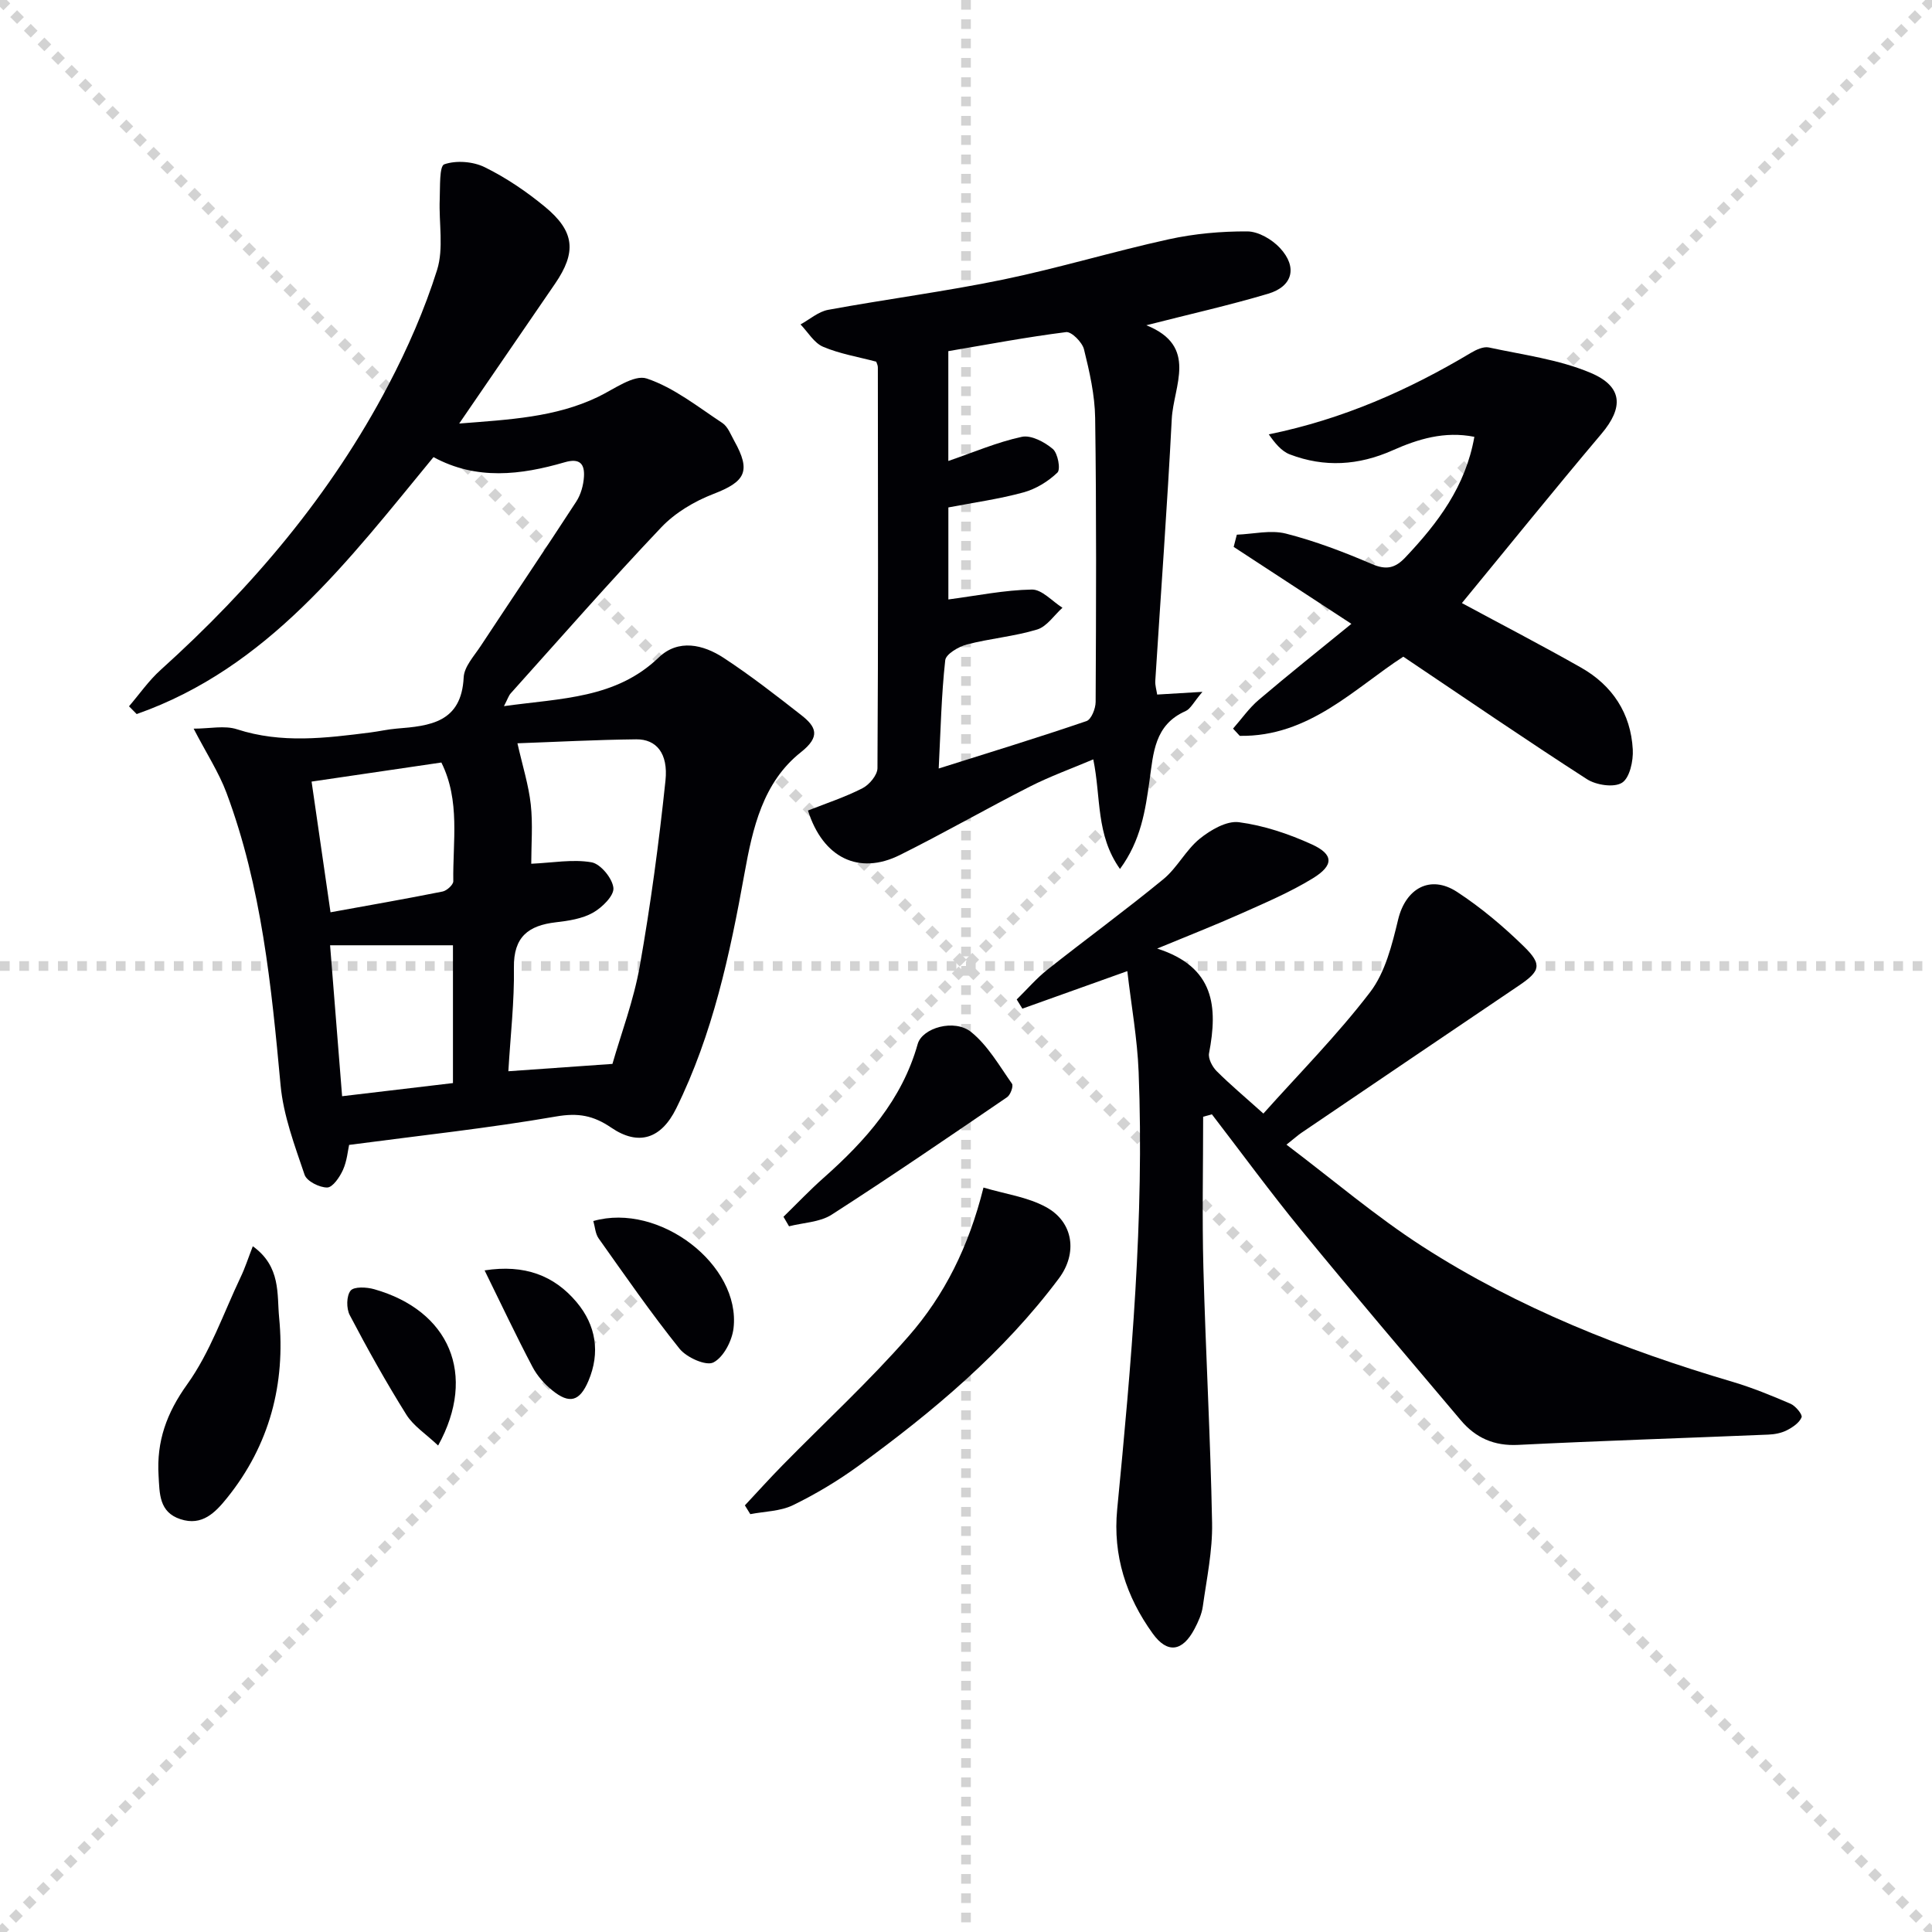 <svg enable-background="new 0 0 400 400" viewBox="0 0 400 400" xmlns="http://www.w3.org/2000/svg"><g stroke="lightgray" stroke-dasharray="1,1" stroke-width="1" transform="scale(2, 2)"><line x1="0" y1="0" x2="200" y2="200"></line><line x1="200" y1="0" x2="0" y2="200"></line><line x1="100" y1="0" x2="100" y2="200"></line><line x1="0" y1="100" x2="200" y2="100"></line></g><g fill="#010105"><path d="m104.34 146.2c11.92-1.66 23.17-1.55 32.05-10.08 4.04-3.88 9.2-2.7 13.46.1 5.55 3.64 10.81 7.74 16.05 11.84 3.05 2.39 4.06 4.4-.06 7.66-7.9 6.25-10.01 15.73-11.71 25.16-3.01 16.7-6.56 33.27-14.14 48.63-3.09 6.26-7.78 7.82-13.45 3.95-3.7-2.52-6.84-3.09-11.37-2.31-14.03 2.43-28.22 3.95-42.89 5.89-.26 1.14-.43 3.3-1.27 5.17-.67 1.49-2.12 3.63-3.26 3.65-1.61.02-4.23-1.3-4.69-2.64-2.05-6.07-4.39-12.26-4.97-18.56-1.9-20.54-3.92-41.02-11.2-60.52-1.59-4.24-4.13-8.13-6.8-13.28 3.34 0 6.41-.71 8.98.13 9.21 2.99 18.38 1.83 27.61.66 1.81-.23 3.6-.65 5.42-.8 6.92-.55 13.45-1.25 13.9-10.62.11-2.21 2.16-4.41 3.52-6.48 6.58-9.99 13.28-19.89 19.8-29.92.94-1.45 1.47-3.37 1.58-5.11.17-2.63-.82-3.94-3.99-3.01-9.11 2.65-18.27 3.76-27.16-1.07-17.67 21.47-34.3 43.65-61.45 53.2-.53-.54-1.06-1.07-1.59-1.61 2.17-2.53 4.1-5.33 6.56-7.54 18.96-17.09 35.26-36.32 47.15-58.99 3.99-7.61 7.49-15.61 10.07-23.8 1.41-4.49.35-9.73.55-14.63.1-2.55-.1-6.89.94-7.25 2.47-.86 5.97-.59 8.38.6 4.43 2.18 8.63 5.03 12.45 8.18 6.21 5.12 6.58 9.41 2.1 15.95-6.37 9.31-12.76 18.61-19.84 28.94 10.49-.83 19.89-1.28 28.71-5.5 3.33-1.59 7.47-4.71 10.13-3.82 5.62 1.88 10.57 5.86 15.64 9.2 1.14.75 1.74 2.4 2.47 3.71 3.51 6.28 2.33 8.43-4.32 10.99-3.93 1.51-7.92 3.89-10.79 6.91-10.65 11.22-20.84 22.87-31.18 34.38-.42.48-.61 1.13-1.39 2.64zm22.46 74.07c1.79-6.25 4.4-13.13 5.66-20.26 2.25-12.72 3.97-25.56 5.32-38.41.59-5.64-1.9-8.57-6.04-8.53-8.37.09-16.74.54-24.61.82 1.07 4.73 2.32 8.66 2.76 12.66.45 4.09.1 8.27.1 12.28 4.42-.2 8.58-.98 12.48-.3 1.87.33 4.33 3.32 4.53 5.31.16 1.6-2.35 4.07-4.24 5.13-2.23 1.25-5.05 1.68-7.67 1.98-5.69.66-8.78 3.01-8.69 9.37.11 7.04-.72 14.1-1.15 21.47 7.49-.52 13.98-.99 21.55-1.52zm-35.42-62.4c-9.55 1.4-18.64 2.74-26.87 3.95 1.3 8.95 2.52 17.41 3.92 27.06 7.68-1.4 15.47-2.75 23.21-4.3.88-.18 2.22-1.41 2.21-2.13-.13-8.22 1.48-16.65-2.47-24.58zm-20.55 69.09c7.78-.92 15.26-1.81 22.95-2.72 0-9.61 0-19.18 0-28.53-8.62 0-17.03 0-25.44 0 .75 9.43 1.6 20.11 2.49 31.25z"/><path d="m249.1 231.21c0 10.43-.23 20.87.05 31.29.47 17.61 1.47 35.21 1.8 52.83.11 5.74-1.12 11.52-1.92 17.26-.22 1.6-.95 3.19-1.71 4.64-2.49 4.73-5.62 5.2-8.66.98-5.51-7.63-8.28-16.18-7.36-25.7 2.92-30.13 5.64-60.29 4.44-90.61-.27-6.88-1.52-13.72-2.34-20.84-7.91 2.83-14.82 5.3-21.73 7.77-.39-.63-.78-1.27-1.17-1.9 2.12-2.08 4.07-4.36 6.38-6.19 7.95-6.3 16.15-12.28 23.99-18.72 2.86-2.35 4.64-6.03 7.51-8.36 2.24-1.82 5.58-3.77 8.14-3.43 5.15.68 10.32 2.42 15.08 4.59 4.56 2.08 4.59 4.35.15 7.06-4.64 2.84-9.72 5-14.71 7.23-5.44 2.43-11 4.6-17.46 7.28 11.94 3.81 12.57 12.12 10.74 21.67-.21 1.11.67 2.79 1.56 3.69 2.8 2.8 5.85 5.35 9.69 8.8 7.32-8.2 15.29-16.23 22.11-25.15 3.14-4.12 4.54-9.84 5.8-15.06 1.54-6.35 6.59-9.33 12.19-5.68 4.97 3.25 9.61 7.16 13.86 11.32 3.84 3.75 3.34 5.1-1.07 8.08-15.02 10.14-30.02 20.31-45.02 30.48-.67.45-1.27 1-3.09 2.45 9.65 7.29 18.48 14.84 28.15 21.07 19.82 12.77 41.6 21.35 64.16 28.02 4.12 1.22 8.13 2.86 12.07 4.56 1.03.45 2.49 2.23 2.27 2.79-.46 1.14-1.84 2.07-3.04 2.69-1.14.58-2.54.85-3.84.9-17.27.72-34.56 1.27-51.82 2.13-4.98.25-8.78-1.46-11.85-5.09-11.05-13.09-22.17-26.12-33.02-39.37-6.4-7.81-12.36-15.97-18.52-23.98-.62.16-1.22.33-1.81.5z"/><path d="m181.41 74.88c-3.8-1.01-7.59-1.63-11.01-3.09-1.87-.8-3.12-3.03-4.66-4.62 1.9-1.04 3.69-2.65 5.71-3.02 12.06-2.22 24.25-3.79 36.25-6.27 11.51-2.38 22.8-5.82 34.29-8.34 5.3-1.16 10.83-1.66 16.25-1.63 2.3.01 5.12 1.66 6.77 3.44 3.66 3.95 2.65 7.94-2.44 9.46-8.06 2.4-16.28 4.24-25.23 6.53 10.82 4.34 5.61 12.58 5.26 19.42-.93 18.08-2.27 36.14-3.41 54.2-.06.93.25 1.88.39 2.84 2.86-.17 5.46-.33 9.37-.56-1.82 2.13-2.45 3.53-3.5 3.99-6.44 2.84-6.65 8.66-7.46 14.42-.86 6.12-1.76 12.34-6.11 18.26-5.04-7.1-3.9-14.84-5.53-22.69-4.48 1.9-8.95 3.51-13.16 5.65-9.03 4.59-17.83 9.65-26.9 14.16-8.44 4.2-15.9.62-19.01-9.22 3.74-1.48 7.66-2.76 11.28-4.61 1.42-.72 3.1-2.73 3.11-4.16.17-27.64.11-55.29.08-82.93.02-.47-.25-.94-.34-1.23zm12.94 84.23c10.52-3.32 20.62-6.41 30.6-9.82.99-.34 1.89-2.59 1.89-3.96.1-19.6.18-39.2-.1-58.79-.07-4.76-1.16-9.56-2.31-14.21-.36-1.47-2.59-3.71-3.7-3.57-8.18 1.03-16.3 2.57-24.39 3.94v22.74c5.22-1.79 10.11-3.9 15.22-5 1.92-.41 4.71 1.07 6.41 2.51 1.05.89 1.66 4.21.96 4.89-1.92 1.85-4.48 3.41-7.05 4.11-5.08 1.39-10.35 2.11-15.53 3.11v19.05c5.93-.78 11.6-1.95 17.28-2.05 2.09-.04 4.23 2.44 6.34 3.77-1.73 1.55-3.22 3.88-5.23 4.5-4.73 1.44-9.76 1.85-14.55 3.1-1.73.45-4.36 2-4.49 3.27-.8 7.22-.95 14.51-1.35 22.41z"/><path d="m290.54 135.96c-10 6.45-19.5 16.63-33.86 16.39-.46-.5-.92-1-1.39-1.5 1.77-2.01 3.32-4.26 5.34-5.97 6.17-5.25 12.51-10.29 19.16-15.72-8.79-5.74-16.58-10.83-24.37-15.93.22-.84.43-1.68.65-2.53 3.41-.13 7.01-1.03 10.18-.22 6.08 1.55 12.01 3.82 17.79 6.3 2.98 1.28 4.81.86 6.92-1.37 6.71-7.1 12.48-14.68 14.29-24.97-6.19-1.23-11.69.47-16.93 2.8-7.06 3.14-14.12 3.57-21.27.84-1.76-.67-3.13-2.39-4.36-4.15 15.39-3.15 28.96-9.18 41.87-16.89 1.09-.65 2.59-1.34 3.7-1.1 7.07 1.53 14.45 2.47 21.03 5.24 6.78 2.85 6.83 7.24 2.28 12.63-9.85 11.66-19.43 23.54-28.9 35.05 8.39 4.53 16.62 8.79 24.67 13.36 6.5 3.69 10.3 9.47 10.71 16.96.13 2.35-.64 5.88-2.23 6.88-1.67 1.05-5.35.49-7.26-.74-12.53-8.07-24.83-16.5-38.02-25.36z"/><path d="m154.22 311.67c2.6-2.78 5.15-5.61 7.81-8.32 8.72-8.89 17.93-17.37 26.11-26.73 7.37-8.43 12.42-18.45 15.48-30.75 4.45 1.33 9.11 1.94 12.96 4.05 5.72 3.12 6.52 9.58 2.66 14.75-11.5 15.38-26.04 27.55-41.42 38.76-4.28 3.12-8.88 5.88-13.64 8.2-2.63 1.28-5.87 1.28-8.84 1.86-.37-.62-.74-1.22-1.12-1.82z"/><path d="m52.34 258.02c5.87 4.22 4.98 9.97 5.45 14.76 1.34 13.72-1.97 26.41-10.77 37.34-2.44 3.03-5.17 5.89-9.66 4.41-4.45-1.46-4.31-5.3-4.53-9.03-.43-7.1 1.65-12.93 5.94-18.91 4.75-6.63 7.5-14.7 11.05-22.17.91-1.89 1.55-3.9 2.52-6.4z"/><path d="m162.21 251.92c2.76-2.69 5.42-5.5 8.3-8.05 8.7-7.71 16.24-16.16 19.49-27.72.94-3.33 7.59-5.29 11.08-2.47 3.45 2.79 5.82 6.97 8.44 10.69.34.48-.31 2.32-1.01 2.79-12.04 8.22-24.07 16.45-36.33 24.33-2.45 1.57-5.86 1.64-8.82 2.4-.38-.66-.77-1.32-1.15-1.97z"/><path d="m122.84 252.8c13.69-3.91 30.56 9.11 29.03 22.19-.3 2.6-2.07 6.02-4.17 7.09-1.52.78-5.54-1.02-7-2.83-5.91-7.37-11.3-15.16-16.77-22.87-.68-.97-.74-2.38-1.09-3.58z"/><path d="m90.71 299.28c-2.52-2.39-5.11-4.04-6.58-6.39-4.19-6.7-8.05-13.61-11.72-20.61-.72-1.37-.7-3.99.18-5.07.71-.87 3.33-.74 4.89-.29 15.51 4.4 21.36 17.63 13.23 32.36z"/><path d="m100.33 263.02c8.27-1.29 14.41 1.05 19.06 6.59 4 4.76 4.93 10.43 2.43 16.31-1.81 4.25-3.93 4.83-7.5 1.92-1.63-1.32-3.14-3.04-4.1-4.89-3.36-6.38-6.44-12.91-9.89-19.93z"/></g></svg>